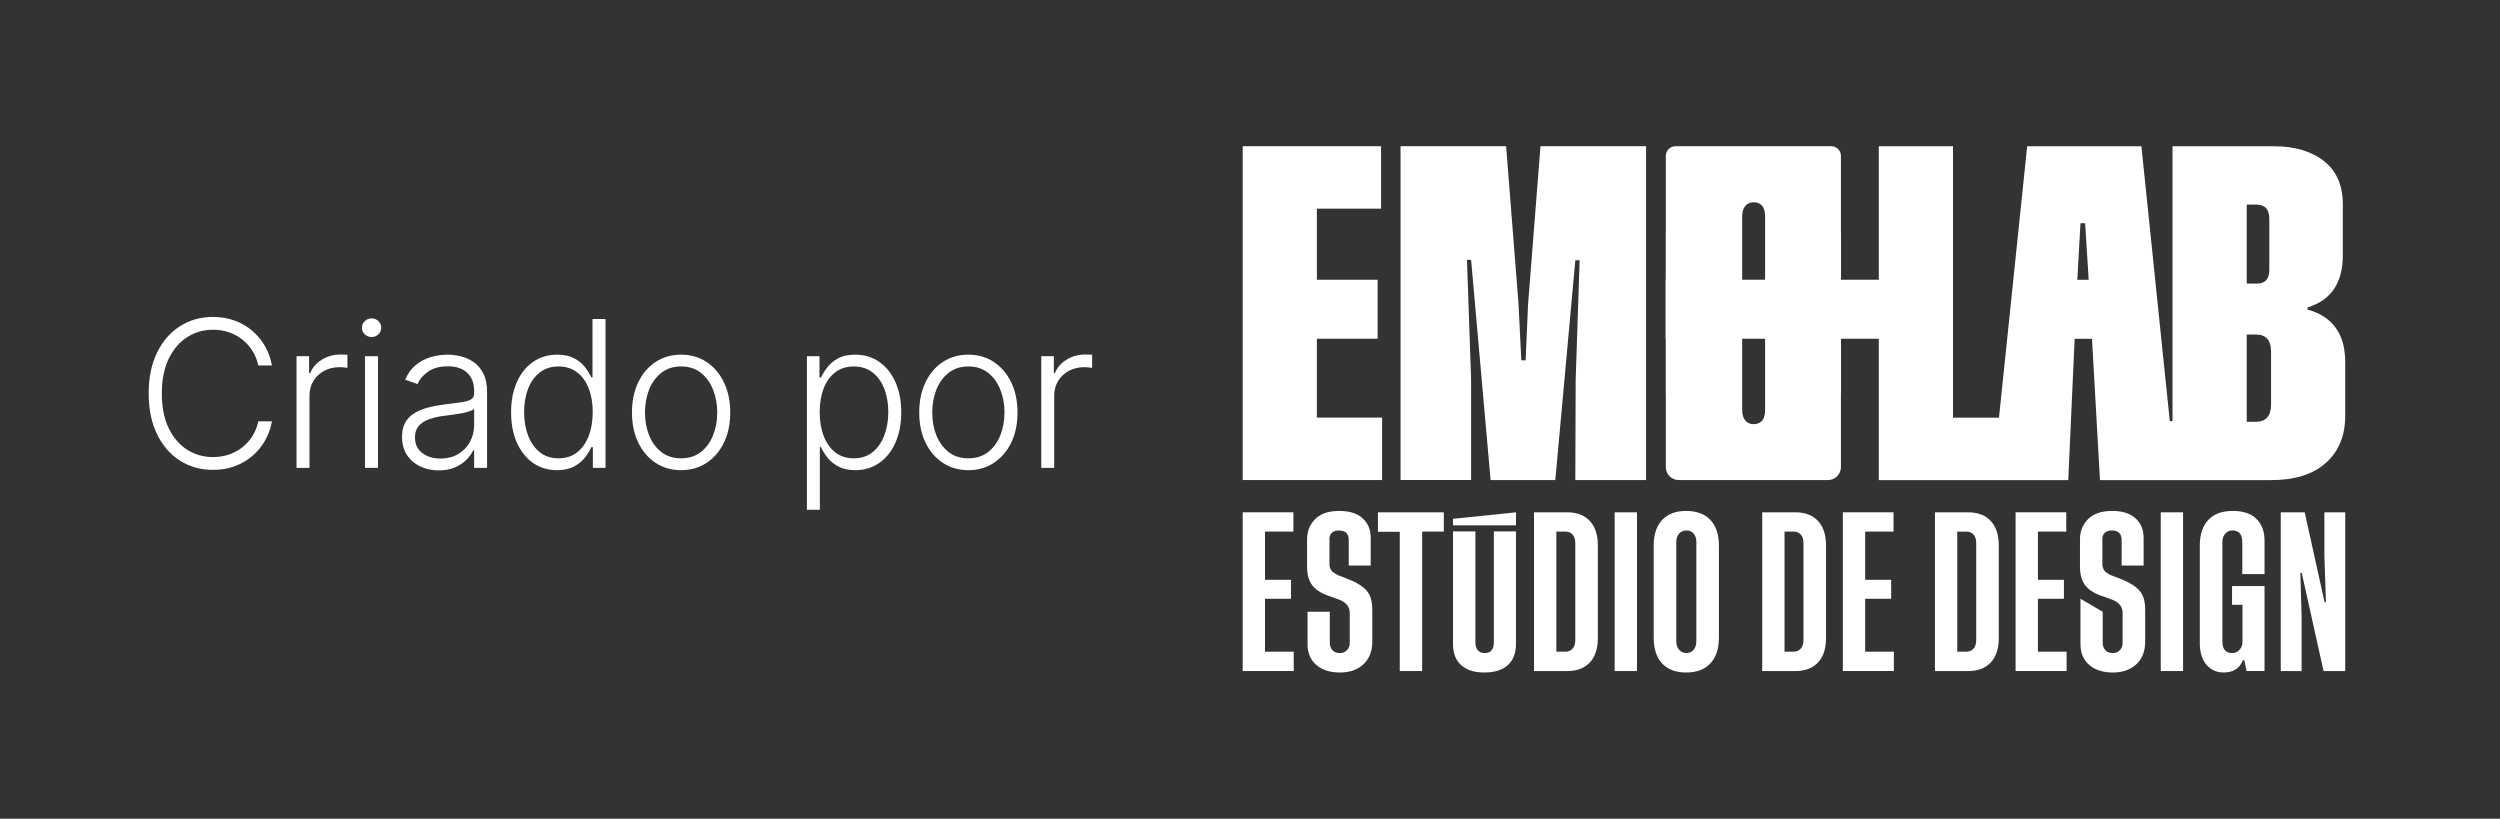 <svg xmlns="http://www.w3.org/2000/svg" width="171" height="56" viewBox="0 0 171 56" fill="none"><rect x="0" y="0" width="171" height="56" fill="#333333" stroke="none"/><path d="M18.601 25H17.667C17.597 24.652 17.471 24.331 17.289 24.035C17.11 23.737 16.884 23.477 16.613 23.255C16.341 23.033 16.033 22.861 15.688 22.738C15.343 22.615 14.97 22.554 14.569 22.554C13.926 22.554 13.34 22.721 12.809 23.056C12.282 23.391 11.86 23.883 11.542 24.533C11.227 25.179 11.069 25.971 11.069 26.909C11.069 27.854 11.227 28.649 11.542 29.296C11.86 29.942 12.282 30.432 12.809 30.767C13.34 31.099 13.926 31.264 14.569 31.264C14.97 31.264 15.343 31.203 15.688 31.08C16.033 30.958 16.341 30.787 16.613 30.568C16.884 30.346 17.11 30.086 17.289 29.788C17.471 29.489 17.597 29.166 17.667 28.818H18.601C18.518 29.285 18.363 29.721 18.134 30.126C17.909 30.527 17.62 30.878 17.269 31.18C16.921 31.481 16.52 31.717 16.066 31.886C15.612 32.055 15.113 32.139 14.569 32.139C13.714 32.139 12.955 31.925 12.292 31.498C11.629 31.067 11.109 30.46 10.731 29.678C10.357 28.896 10.169 27.973 10.169 26.909C10.169 25.845 10.357 24.922 10.731 24.14C11.109 23.358 11.629 22.753 12.292 22.325C12.955 21.894 13.714 21.679 14.569 21.679C15.113 21.679 15.612 21.764 16.066 21.933C16.52 22.098 16.921 22.334 17.269 22.639C17.62 22.94 17.909 23.291 18.134 23.692C18.363 24.093 18.518 24.529 18.601 25Z" fill="white"></path><path d="M20.283 32V24.364H21.143V25.537H21.208C21.36 25.152 21.625 24.843 22.003 24.607C22.384 24.369 22.815 24.249 23.296 24.249C23.369 24.249 23.45 24.251 23.539 24.254C23.629 24.258 23.703 24.261 23.763 24.264V25.164C23.723 25.157 23.654 25.148 23.554 25.134C23.455 25.121 23.347 25.114 23.231 25.114C22.833 25.114 22.479 25.199 22.167 25.368C21.859 25.534 21.615 25.764 21.436 26.059C21.257 26.354 21.168 26.69 21.168 27.068V32H20.283Z" fill="white"></path><path d="M24.965 32V24.364H25.855V32H24.965ZM25.417 23.051C25.235 23.051 25.079 22.99 24.95 22.867C24.821 22.741 24.756 22.59 24.756 22.415C24.756 22.239 24.821 22.09 24.95 21.967C25.079 21.841 25.235 21.778 25.417 21.778C25.6 21.778 25.755 21.841 25.885 21.967C26.014 22.09 26.078 22.239 26.078 22.415C26.078 22.59 26.014 22.741 25.885 22.867C25.755 22.99 25.6 23.051 25.417 23.051Z" fill="white"></path><path d="M30.01 32.174C29.549 32.174 29.128 32.084 28.747 31.905C28.366 31.723 28.063 31.461 27.837 31.12C27.612 30.775 27.499 30.358 27.499 29.867C27.499 29.489 27.57 29.171 27.713 28.913C27.855 28.654 28.058 28.442 28.32 28.276C28.581 28.111 28.891 27.98 29.249 27.884C29.607 27.787 30.002 27.713 30.432 27.66C30.86 27.607 31.221 27.56 31.516 27.521C31.814 27.481 32.041 27.418 32.197 27.332C32.353 27.245 32.431 27.106 32.431 26.914V26.735C32.431 26.215 32.275 25.805 31.964 25.507C31.655 25.206 31.211 25.055 30.631 25.055C30.081 25.055 29.632 25.176 29.284 25.418C28.939 25.66 28.697 25.945 28.558 26.273L27.718 25.97C27.89 25.552 28.129 25.219 28.434 24.97C28.739 24.718 29.08 24.538 29.458 24.428C29.836 24.316 30.219 24.259 30.606 24.259C30.898 24.259 31.201 24.297 31.516 24.374C31.834 24.45 32.129 24.582 32.401 24.771C32.673 24.957 32.893 25.217 33.062 25.552C33.231 25.883 33.316 26.304 33.316 26.815V32H32.431V30.792H32.376C32.27 31.017 32.113 31.236 31.904 31.448C31.695 31.66 31.433 31.834 31.119 31.97C30.804 32.106 30.434 32.174 30.01 32.174ZM30.129 31.364C30.6 31.364 31.007 31.259 31.352 31.05C31.697 30.842 31.962 30.565 32.148 30.22C32.337 29.872 32.431 29.489 32.431 29.072V27.968C32.365 28.031 32.254 28.087 32.098 28.137C31.945 28.187 31.768 28.232 31.566 28.271C31.367 28.308 31.168 28.339 30.969 28.366C30.77 28.392 30.591 28.416 30.432 28.435C30.002 28.488 29.634 28.571 29.329 28.684C29.024 28.797 28.79 28.952 28.628 29.151C28.465 29.347 28.384 29.599 28.384 29.907C28.384 30.371 28.55 30.731 28.881 30.986C29.213 31.238 29.629 31.364 30.129 31.364Z" fill="white"></path><path d="M38.101 32.159C37.475 32.159 36.926 31.993 36.456 31.662C35.985 31.331 35.617 30.868 35.352 30.275C35.09 29.682 34.959 28.991 34.959 28.202C34.959 27.416 35.09 26.729 35.352 26.139C35.617 25.545 35.986 25.084 36.46 24.756C36.934 24.425 37.486 24.259 38.116 24.259C38.58 24.259 38.966 24.342 39.274 24.508C39.583 24.67 39.83 24.872 40.015 25.114C40.201 25.356 40.345 25.592 40.448 25.82H40.527V21.818H41.417V32H40.552V30.583H40.448C40.345 30.815 40.199 31.054 40.01 31.299C39.821 31.541 39.571 31.745 39.26 31.91C38.951 32.076 38.565 32.159 38.101 32.159ZM38.206 31.349C38.699 31.349 39.12 31.215 39.468 30.946C39.816 30.674 40.081 30.301 40.264 29.827C40.449 29.35 40.542 28.803 40.542 28.187C40.542 27.577 40.451 27.038 40.269 26.571C40.086 26.1 39.821 25.733 39.473 25.467C39.125 25.199 38.703 25.065 38.206 25.065C37.695 25.065 37.264 25.204 36.913 25.482C36.565 25.757 36.3 26.13 36.117 26.601C35.938 27.072 35.849 27.6 35.849 28.187C35.849 28.78 35.94 29.315 36.122 29.793C36.305 30.27 36.57 30.649 36.918 30.931C37.269 31.209 37.698 31.349 38.206 31.349Z" fill="white"></path><path d="M46.588 32.159C45.928 32.159 45.345 31.992 44.838 31.657C44.334 31.322 43.939 30.86 43.654 30.27C43.369 29.677 43.227 28.992 43.227 28.217C43.227 27.434 43.369 26.747 43.654 26.153C43.939 25.557 44.334 25.093 44.838 24.761C45.345 24.427 45.928 24.259 46.588 24.259C47.247 24.259 47.829 24.427 48.333 24.761C48.836 25.096 49.231 25.56 49.516 26.153C49.804 26.747 49.948 27.434 49.948 28.217C49.948 28.992 49.806 29.677 49.521 30.27C49.236 30.86 48.84 31.322 48.333 31.657C47.829 31.992 47.247 32.159 46.588 32.159ZM46.588 31.349C47.118 31.349 47.567 31.206 47.935 30.921C48.303 30.636 48.581 30.257 48.77 29.783C48.962 29.309 49.059 28.787 49.059 28.217C49.059 27.646 48.962 27.123 48.77 26.646C48.581 26.168 48.303 25.785 47.935 25.497C47.567 25.209 47.118 25.065 46.588 25.065C46.061 25.065 45.611 25.209 45.24 25.497C44.872 25.785 44.592 26.168 44.4 26.646C44.211 27.123 44.117 27.646 44.117 28.217C44.117 28.787 44.211 29.309 44.4 29.783C44.592 30.257 44.872 30.636 45.24 30.921C45.608 31.206 46.057 31.349 46.588 31.349Z" fill="white"></path><path d="M55.192 34.864V24.364H56.052V25.82H56.157C56.263 25.592 56.408 25.358 56.594 25.119C56.78 24.877 57.025 24.674 57.33 24.508C57.638 24.342 58.026 24.259 58.493 24.259C59.123 24.259 59.673 24.425 60.144 24.756C60.618 25.084 60.986 25.545 61.248 26.139C61.513 26.729 61.645 27.416 61.645 28.202C61.645 28.991 61.513 29.682 61.248 30.275C60.986 30.868 60.618 31.331 60.144 31.662C59.673 31.993 59.126 32.159 58.503 32.159C58.042 32.159 57.656 32.076 57.345 31.91C57.037 31.745 56.786 31.541 56.594 31.299C56.405 31.054 56.259 30.815 56.157 30.583H56.077V34.864H55.192ZM56.067 28.187C56.067 28.803 56.158 29.35 56.341 29.827C56.526 30.301 56.791 30.674 57.136 30.946C57.484 31.215 57.905 31.349 58.399 31.349C58.906 31.349 59.334 31.209 59.681 30.931C60.033 30.649 60.3 30.27 60.482 29.793C60.667 29.315 60.76 28.78 60.76 28.187C60.76 27.6 60.669 27.072 60.487 26.601C60.308 26.13 60.043 25.757 59.691 25.482C59.34 25.204 58.909 25.065 58.399 25.065C57.902 25.065 57.479 25.199 57.131 25.467C56.783 25.733 56.518 26.1 56.336 26.571C56.157 27.038 56.067 27.577 56.067 28.187Z" fill="white"></path><path d="M66.237 32.159C65.577 32.159 64.994 31.992 64.487 31.657C63.983 31.322 63.588 30.86 63.303 30.27C63.018 29.677 62.876 28.992 62.876 28.217C62.876 27.434 63.018 26.747 63.303 26.153C63.588 25.557 63.983 25.093 64.487 24.761C64.994 24.427 65.577 24.259 66.237 24.259C66.896 24.259 67.478 24.427 67.982 24.761C68.485 25.096 68.88 25.56 69.165 26.153C69.453 26.747 69.597 27.434 69.597 28.217C69.597 28.992 69.455 29.677 69.17 30.27C68.885 30.86 68.489 31.322 67.982 31.657C67.478 31.992 66.896 32.159 66.237 32.159ZM66.237 31.349C66.767 31.349 67.216 31.206 67.584 30.921C67.952 30.636 68.23 30.257 68.419 29.783C68.611 29.309 68.707 28.787 68.707 28.217C68.707 27.646 68.611 27.123 68.419 26.646C68.23 26.168 67.952 25.785 67.584 25.497C67.216 25.209 66.767 25.065 66.237 25.065C65.71 25.065 65.26 25.209 64.889 25.497C64.521 25.785 64.241 26.168 64.049 26.646C63.86 27.123 63.766 27.646 63.766 28.217C63.766 28.787 63.86 29.309 64.049 29.783C64.241 30.257 64.521 30.636 64.889 30.921C65.257 31.206 65.706 31.349 66.237 31.349Z" fill="white"></path><path d="M71.222 32V24.364H72.082V25.537H72.147C72.299 25.152 72.564 24.843 72.942 24.607C73.323 24.369 73.754 24.249 74.235 24.249C74.308 24.249 74.389 24.251 74.478 24.254C74.568 24.258 74.642 24.261 74.702 24.264V25.164C74.662 25.157 74.593 25.148 74.493 25.134C74.394 25.121 74.286 25.114 74.17 25.114C73.772 25.114 73.418 25.199 73.106 25.368C72.798 25.534 72.554 25.764 72.375 26.059C72.196 26.354 72.107 26.69 72.107 27.068V32H71.222Z" fill="white"></path><path d="M90.074 28.564H94.535V32.835H85V10.001H94.464V14.272H90.074V19.135H94.228V23.17H90.074V28.564Z" fill="white"></path><path d="M104.354 24.645L104.519 20.822L105.369 10H112.591V32.835H107.752L107.776 25.991L108.047 17.801H107.752L106.383 32.835H101.957L100.624 17.777H100.341L100.624 25.966V32.834H95.797V10.001H103.019L103.869 20.822L104.058 24.646H104.353L104.354 24.645Z" fill="white"></path><path d="M125.926 16.113C125.926 15.969 125.923 15.827 125.919 15.688V10.663C125.919 10.297 125.622 10.001 125.256 10.001H114.606C114.24 10.001 113.943 10.297 113.943 10.663V15.704C113.938 15.837 113.936 15.974 113.936 16.114V26.723C113.936 26.858 113.938 26.99 113.943 27.117V31.953C113.943 32.441 114.339 32.836 114.826 32.836H125.036C125.524 32.836 125.919 32.44 125.919 31.953V27.149C125.923 27.01 125.926 26.868 125.926 26.723V16.113ZM120.733 28.044C120.733 28.689 120.466 29.012 119.931 29.012C119.702 29.012 119.518 28.928 119.376 28.758C119.234 28.589 119.164 28.352 119.164 28.045V14.804C119.164 14.497 119.234 14.259 119.376 14.09C119.518 13.921 119.702 13.836 119.931 13.836C120.465 13.836 120.733 14.159 120.733 14.804V28.044Z" fill="white"></path><path d="M128.526 19.134H113.936V23.17H128.526V19.134Z" fill="white"></path><path d="M157.83 21.17V21.028C159.442 20.541 160.249 19.353 160.249 17.465V13.972C160.249 12.681 159.82 11.698 158.963 11.021C158.105 10.345 156.968 10.006 155.552 10.006H148.601V28.805H148.415L146.472 10.006H138.659L136.731 28.569H133.585V10.006H128.51V32.841H141.468L141.906 23.176H143.093L143.639 32.841H155.316C156.96 32.841 158.22 32.446 159.098 31.655C159.975 30.865 160.413 29.793 160.413 28.44V24.77C160.413 22.85 159.552 21.65 157.829 21.17H157.83ZM142.089 19.14L142.093 19.046L142.305 15.269H142.624L142.86 19.046L142.865 19.14H142.089ZM153.676 13.995H154.348C154.93 13.995 155.222 14.325 155.222 14.986V18.456C155.222 19.085 154.938 19.4 154.372 19.4H153.676V13.995ZM155.34 27.672C155.34 28.459 154.986 28.852 154.277 28.852H153.676V22.881H154.301C154.993 22.881 155.34 23.27 155.34 24.049V27.672Z" fill="white"></path><path d="M86.526 44.575H88.49V45.898H85V35.042H88.467V36.361H86.526V39.66H88.305V40.956H86.526V44.575Z" fill="white"></path><path d="M93.757 38.684H92.254V36.94C92.254 36.502 92.028 36.283 91.575 36.283C91.369 36.283 91.211 36.337 91.101 36.443C90.991 36.55 90.935 36.684 90.935 36.845V38.544C90.935 38.75 90.979 38.909 91.067 39.021C91.155 39.133 91.306 39.24 91.519 39.341L92.31 39.649C92.837 39.862 93.228 40.115 93.482 40.407C93.737 40.698 93.864 41.127 93.864 41.691V43.902C93.864 44.545 93.662 45.056 93.261 45.434C92.858 45.811 92.321 46 91.648 46C90.975 46 90.429 45.826 90.032 45.478C89.635 45.13 89.437 44.661 89.437 44.07V41.842H90.958V43.957C90.958 44.163 91.017 44.333 91.134 44.468C91.252 44.602 91.423 44.67 91.647 44.67C91.846 44.67 92.007 44.605 92.133 44.474C92.258 44.343 92.321 44.182 92.321 43.991V41.921C92.321 41.514 92.092 41.216 91.636 41.029L90.795 40.726C90.312 40.55 89.96 40.309 89.737 40.002C89.514 39.696 89.403 39.279 89.403 38.751V36.9C89.403 36.339 89.589 35.873 89.961 35.503C90.333 35.132 90.879 34.948 91.597 34.948C92.314 34.948 92.826 35.114 93.198 35.447C93.57 35.78 93.757 36.227 93.757 36.788L93.757 38.684Z" fill="white"></path><path d="M98.757 35.043V36.361H97.275V45.899H95.744V36.373H94.251V35.043H98.757Z" fill="white"></path><path d="M103.693 36.348V44.025C103.693 44.668 103.506 45.158 103.133 45.495C102.758 45.831 102.225 45.999 101.534 45.999C100.842 45.999 100.325 45.833 99.949 45.5C99.573 45.167 99.385 44.683 99.385 44.047V36.348H100.916V43.924C100.916 44.178 100.975 44.366 101.093 44.488C101.211 44.609 101.363 44.67 101.55 44.67C101.973 44.67 102.182 44.421 102.179 43.924V36.348H103.693Z" fill="white"></path><path d="M107.211 35.043C107.862 35.043 108.371 35.239 108.74 35.63C109.108 36.021 109.292 36.579 109.292 37.304V43.639C109.292 44.368 109.108 44.927 108.74 45.316C108.371 45.705 107.862 45.9 107.211 45.9H104.928V35.044L107.211 35.043ZM107.75 43.784V37.141C107.75 36.894 107.689 36.703 107.568 36.566C107.446 36.429 107.286 36.361 107.088 36.361H106.454V44.575H107.077C107.275 44.575 107.436 44.506 107.562 44.37C107.687 44.233 107.75 44.038 107.75 43.784Z" fill="white"></path><path d="M110.443 35.043H111.969V45.899H110.443V35.043Z" fill="white"></path><path d="M115.329 34.948C116.051 34.948 116.605 35.154 116.993 35.567C117.38 35.981 117.574 36.563 117.574 37.315V43.621C117.574 44.381 117.378 44.967 116.987 45.38C116.596 45.794 116.044 46 115.332 46C114.62 46 114.072 45.793 113.688 45.38C113.305 44.967 113.113 44.381 113.113 43.621V37.315C113.113 36.563 113.304 35.981 113.688 35.567C114.072 35.154 114.619 34.948 115.329 34.948ZM116.031 43.851V37.085C116.031 36.838 115.97 36.643 115.848 36.499C115.727 36.355 115.562 36.283 115.355 36.283C115.148 36.283 114.979 36.356 114.85 36.501C114.721 36.647 114.657 36.842 114.657 37.085V43.851C114.657 44.097 114.721 44.296 114.85 44.445C114.979 44.595 115.144 44.669 115.347 44.669C115.549 44.669 115.718 44.595 115.843 44.445C115.969 44.296 116.031 44.098 116.031 43.851Z" fill="white"></path><path d="M122.819 35.043C123.47 35.043 123.979 35.239 124.348 35.63C124.716 36.021 124.9 36.579 124.9 37.304V43.639C124.9 44.368 124.716 44.927 124.348 45.316C123.979 45.705 123.47 45.9 122.819 45.9H120.536V35.044L122.819 35.043ZM123.358 43.784V37.141C123.358 36.894 123.297 36.703 123.176 36.566C123.054 36.429 122.894 36.361 122.696 36.361H122.062V44.575H122.685C122.883 44.575 123.044 44.506 123.17 44.37C123.295 44.233 123.358 44.038 123.358 43.784Z" fill="white"></path><path d="M127.577 44.575H129.54V45.898H126.051V35.042H129.518V36.361H127.577V39.66H129.355V40.956H127.577V44.575Z" fill="white"></path><path d="M134.634 35.043C135.285 35.043 135.795 35.239 136.163 35.63C136.531 36.021 136.716 36.579 136.716 37.304V43.639C136.716 44.368 136.531 44.927 136.163 45.316C135.795 45.705 135.285 45.9 134.634 45.9H132.351V35.044L134.634 35.043ZM135.173 43.784V37.141C135.173 36.894 135.112 36.703 134.991 36.566C134.869 36.429 134.709 36.361 134.511 36.361H133.877V44.575H134.5C134.698 44.575 134.86 44.506 134.985 44.37C135.111 44.233 135.173 44.038 135.173 43.784Z" fill="white"></path><path d="M139.392 44.575H141.356V45.898H137.866V35.042H141.333V36.361H139.392V39.66H141.171V40.956H139.392V44.575Z" fill="white"></path><path d="M146.624 38.684H145.12V36.94C145.12 36.502 144.894 36.283 144.442 36.283C144.236 36.283 144.078 36.337 143.967 36.443C143.857 36.55 143.802 36.684 143.802 36.845V38.544C143.802 38.75 143.846 38.909 143.934 39.021C144.021 39.133 144.172 39.24 144.385 39.341L145.176 39.649C145.704 39.862 146.094 40.115 146.349 40.407C146.603 40.698 146.73 41.127 146.73 41.691V43.902C146.73 44.545 146.529 45.056 146.127 45.434C145.725 45.811 145.188 46 144.514 46C143.841 46 143.295 45.826 142.899 45.478C142.502 45.13 142.304 44.661 142.304 44.07V40.956L143.824 41.842V43.957C143.824 44.163 143.883 44.333 144.001 44.468C144.119 44.602 144.29 44.67 144.514 44.67C144.712 44.67 144.874 44.605 144.999 44.474C145.124 44.343 145.187 44.182 145.187 43.991V41.921C145.187 41.514 144.959 41.216 144.503 41.029L143.661 40.726C143.179 40.55 142.826 40.309 142.604 40.002C142.381 39.696 142.27 39.279 142.27 38.751V36.9C142.27 36.339 142.456 35.873 142.828 35.503C143.2 35.132 143.745 34.948 144.463 34.948C145.181 34.948 145.692 35.114 146.065 35.447C146.437 35.78 146.623 36.227 146.623 36.788L146.624 38.684Z" fill="white"></path><path d="M147.796 35.043H149.322V45.899H147.796V35.043Z" fill="white"></path><path d="M153.407 45.164C153.193 45.724 152.75 46.003 152.077 45.999C151.602 45.992 151.215 45.813 150.916 45.461C150.617 45.109 150.467 44.616 150.467 43.979V37.314C150.467 36.555 150.661 35.97 151.048 35.561C151.435 35.151 151.993 34.947 152.723 34.947C153.452 34.947 153.963 35.127 154.335 35.488C154.707 35.849 154.894 36.347 154.894 36.983V39.267H153.373V37.084C153.373 36.55 153.149 36.282 152.7 36.282C152.502 36.282 152.337 36.355 152.207 36.5C152.076 36.646 152.01 36.84 152.01 37.084V43.867C152.01 44.402 152.234 44.669 152.683 44.669C152.881 44.669 153.048 44.596 153.182 44.45C153.317 44.305 153.385 44.125 153.385 43.912V41.37H152.672V40.085H154.894V45.897H153.665L153.513 45.163H153.407V45.164Z" fill="white"></path><path d="M159.096 41.186L158.989 38.072V35.043H160.414V45.899H158.932L157.44 39.189H157.345L157.429 42.151V45.899H156.004V35.043H157.642L159 41.187L159.096 41.186Z" fill="white"></path><path d="M103.693 35.043L99.385 35.487V35.932H103.693V35.043Z" fill="white"></path></svg>